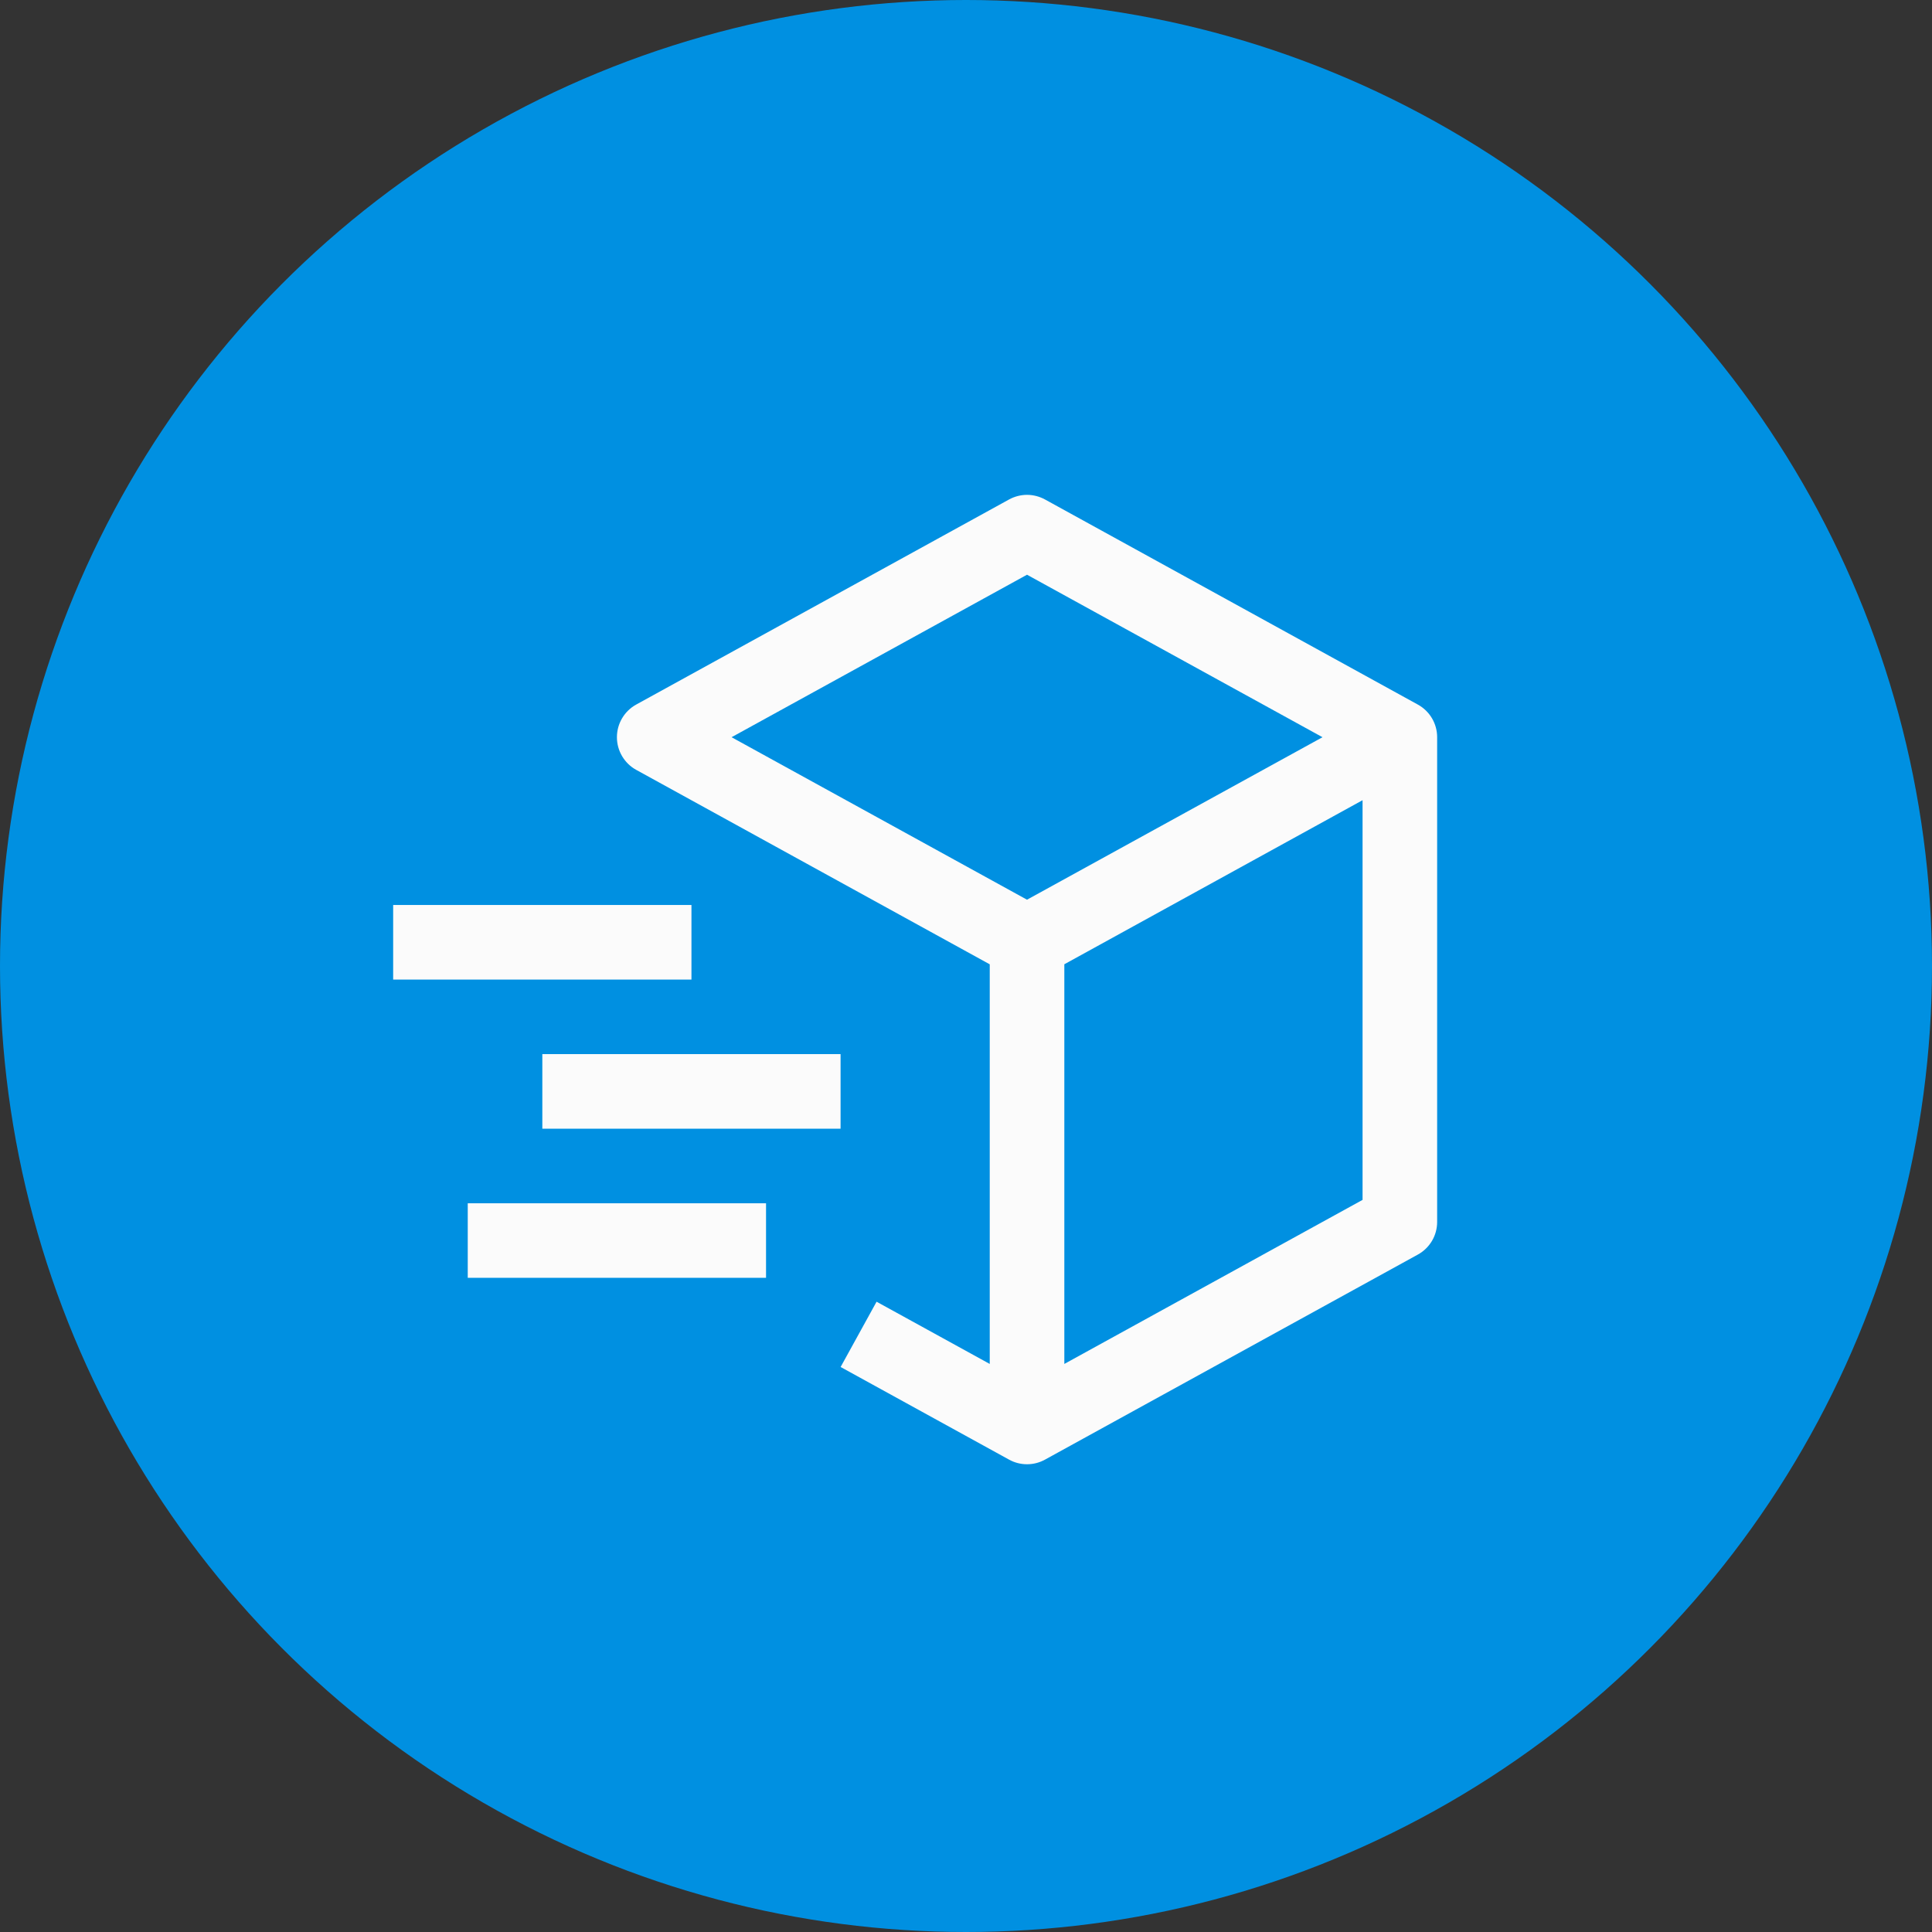 <svg xmlns="http://www.w3.org/2000/svg" width="38" height="38" viewBox="0 0 38 38" fill="none"><rect x="0" y="0" width="38" height="38" fill="#333333" stroke="none"/><circle cx="19" cy="19" r="19" fill="#0090E1"></circle><path d="M27.887 13.858L20.554 9.824C20.445 9.765 20.324 9.733 20.2 9.733C20.077 9.733 19.955 9.765 19.847 9.824L12.513 13.858C12.398 13.921 12.303 14.014 12.236 14.127C12.169 14.24 12.134 14.369 12.134 14.5C12.134 14.631 12.169 14.76 12.236 14.873C12.303 14.986 12.398 15.079 12.513 15.142L19.467 18.967V26.827L17.241 25.603L16.534 26.887L19.847 28.709C19.955 28.769 20.077 28.8 20.2 28.8C20.324 28.8 20.445 28.769 20.554 28.709L27.887 24.676C28.002 24.613 28.098 24.52 28.165 24.407C28.232 24.294 28.267 24.165 28.267 24.033V14.5C28.267 14.369 28.232 14.24 28.165 14.127C28.098 14.014 28.002 13.921 27.887 13.858ZM20.2 11.304L26.012 14.5L20.2 17.696L14.389 14.5L20.2 11.304ZM26.8 23.6L20.934 26.827V18.966L26.8 15.739V23.6Z" fill="#FBFBFB"></path><path d="M13.6 19.267H7.733V17.8H13.6V19.267ZM15.067 25.133H9.2V23.667H15.067V25.133ZM16.533 22.2H10.667V20.733H16.533V22.2Z" fill="#FBFBFB"></path></svg>